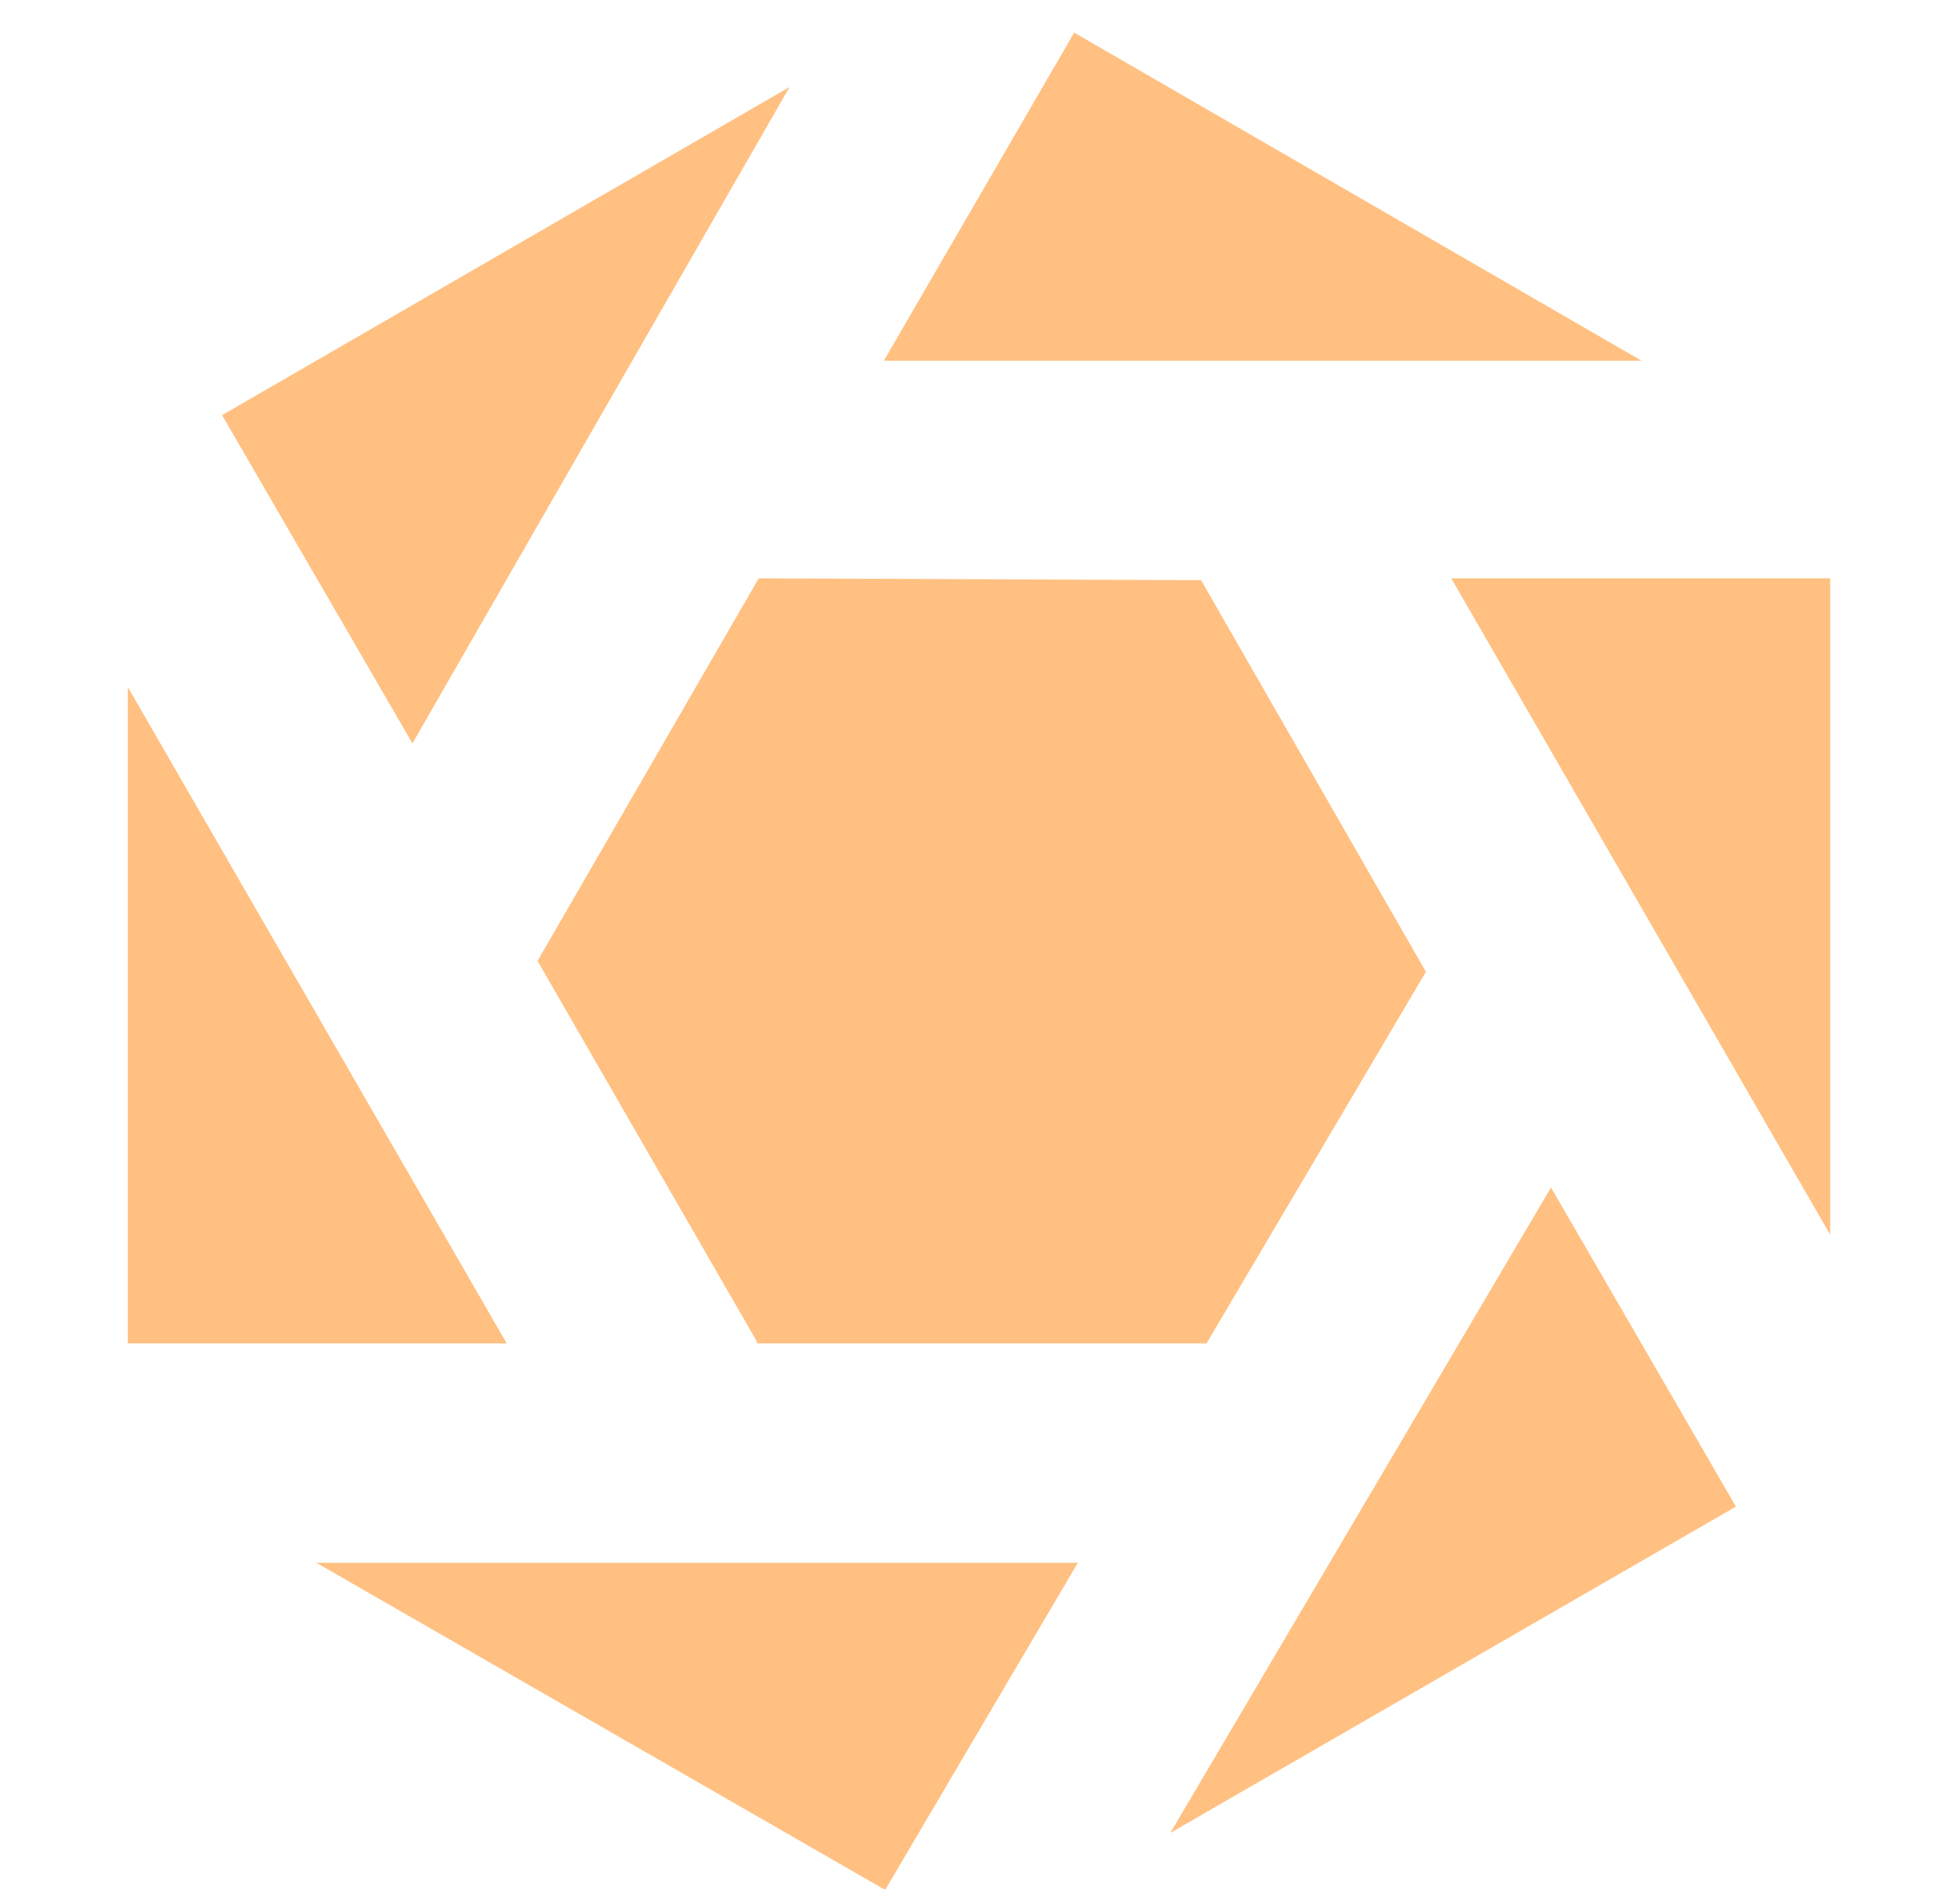 <svg width="36" height="35" viewBox="0 0 36 35" fill="none" xmlns="http://www.w3.org/2000/svg">
<g clip-path="url(#clip0_581:19)">
<path d="M4.083 7.633L14.517 1.6L7.583 13.667L4.083 7.633ZM13.95 10.633L9.883 17.667L13.917 24.667C13.917 24.667 13.917 24.678 13.917 24.7H22.183L26.217 17.867L22.083 10.667L13.95 10.633ZM30.183 6.633L19.75 0.6L16.25 6.633H30.183ZM2.35 12.633V24.7H9.317L2.35 12.633ZM26.683 10.633L33.65 22.7V10.633H26.683ZM31.917 27.7L28.517 21.833L21.517 33.7L31.917 27.7ZM16.283 34.733L19.817 28.733H5.817L16.25 34.733H16.283Z" fill="#FFC081"/>
</g>
<defs>
<clipPath id="clip0_581:19">
<rect width="34.133" height="34.133" fill="white" transform="translate(0.933 0.6)"/>
</clipPath>
</defs>
</svg>
